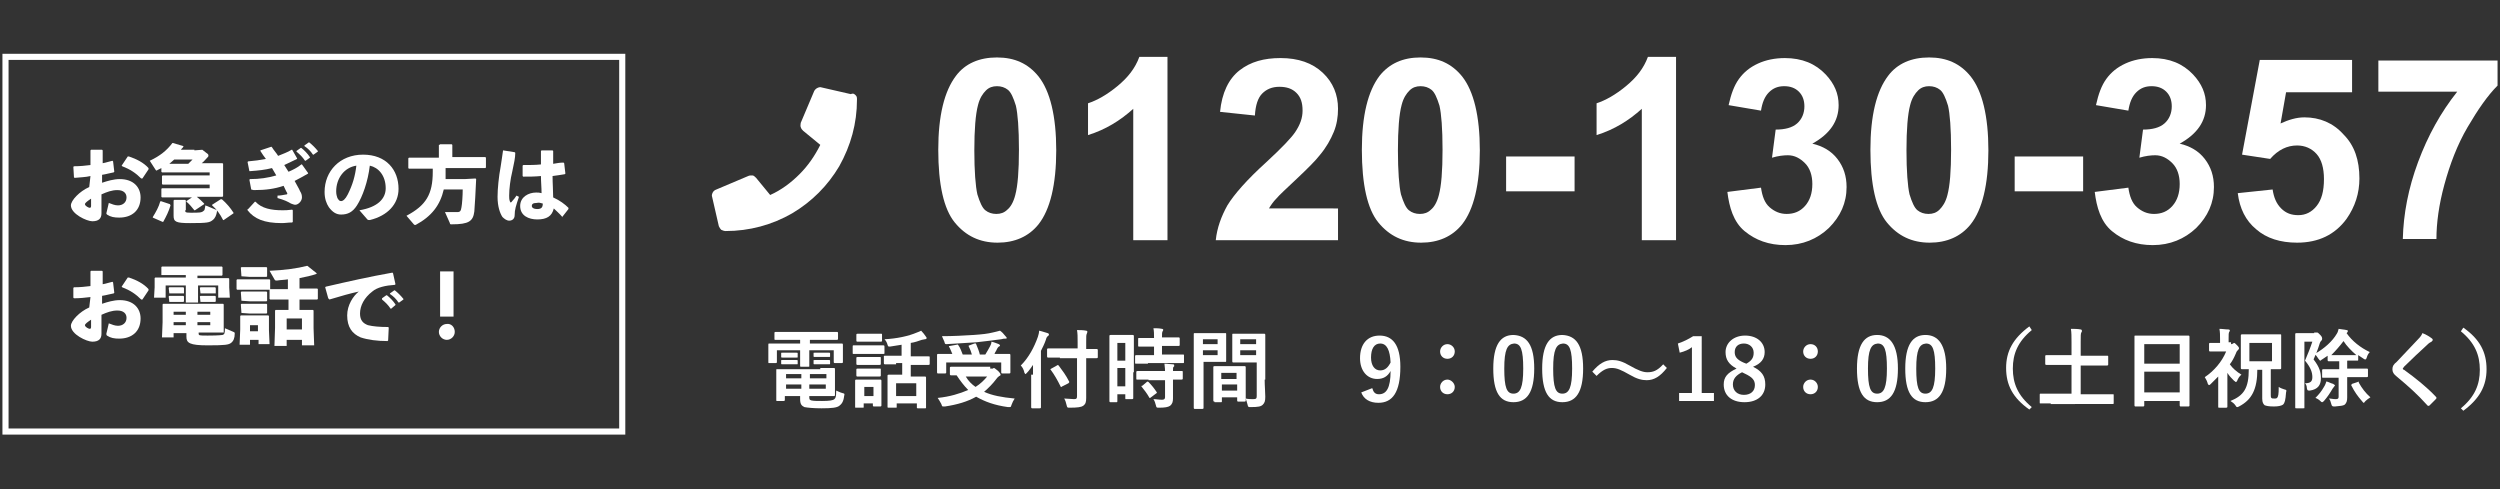 <?xml version="1.0" encoding="utf-8"?>
<!-- Generator: Adobe Illustrator 24.3.0, SVG Export Plug-In . SVG Version: 6.00 Build 0)  -->
<svg version="1.1" id="レイヤー_1" xmlns="http://www.w3.org/2000/svg" xmlns:xlink="http://www.w3.org/1999/xlink" x="0px"
	 y="0px" width="409px" height="80px" viewBox="0 0 409 80" style="enable-background:new 0 0 409 80;" xml:space="preserve">
<rect x="0" y="0" width="409" height="80" fill="#333333" stroke="none"/>
<style type="text/css">
	.st0{fill:#FFFFFF;}
	.st1{fill:none;stroke:#FFFFFF;stroke-miterlimit:10;}
</style>
<g>
	<g>
		<g>
			<path class="st0" d="M163.1,9.4c2.9,0,5.1,1,6.8,3.1c1.9,2.4,2.9,6.5,2.9,12.1c0,5.6-1,9.7-2.9,12.1c-1.6,2-3.9,3-6.7,3
				c-2.9,0-5.2-1.1-7-3.3c-1.8-2.2-2.7-6.2-2.7-11.9c0-5.6,1-9.6,2.9-12.1C157.9,10.4,160.2,9.4,163.1,9.4z M163.1,14.1
				c-0.7,0-1.3,0.2-1.8,0.7s-1,1.2-1.3,2.4c-0.4,1.5-0.6,4-0.6,7.4s0.2,5.9,0.5,7.2c0.4,1.3,0.8,2.2,1.3,2.6
				c0.5,0.4,1.1,0.6,1.8,0.6c0.7,0,1.3-0.2,1.8-0.7c0.5-0.4,1-1.2,1.3-2.4c0.4-1.5,0.6-3.9,0.6-7.4s-0.2-5.9-0.5-7.2
				c-0.4-1.3-0.8-2.2-1.3-2.6S163.8,14.1,163.1,14.1z"/>
			<path class="st0" d="M191.1,39.3h-5.7V17.8c-2.1,1.9-4.5,3.4-7.4,4.3v-5.2c1.5-0.5,3.1-1.4,4.8-2.8s2.9-2.9,3.6-4.8h4.6V39.3z"/>
			<path class="st0" d="M218.9,34v5.3h-20c0.2-2,0.9-3.9,1.9-5.7c1.1-1.8,3.2-4.2,6.4-7.1c2.6-2.4,4.1-4,4.7-4.9
				c0.8-1.2,1.2-2.3,1.2-3.5c0-1.3-0.3-2.2-1-2.9c-0.7-0.7-1.6-1-2.8-1c-1.2,0-2.1,0.4-2.8,1.1c-0.7,0.7-1.1,1.9-1.2,3.6l-5.7-0.6
				c0.3-3.1,1.4-5.4,3.2-6.8c1.8-1.4,4-2,6.7-2c2.9,0,5.2,0.8,6.9,2.4c1.7,1.6,2.5,3.6,2.5,5.9c0,1.3-0.2,2.6-0.7,3.8
				c-0.5,1.2-1.2,2.5-2.3,3.8c-0.7,0.9-1.9,2.1-3.7,3.8c-1.8,1.7-2.9,2.7-3.4,3.3c-0.5,0.5-0.9,1.1-1.2,1.6H218.9z"/>
			<path class="st0" d="M232.4,9.4c2.9,0,5.1,1,6.8,3.1c1.9,2.4,2.9,6.5,2.9,12.1c0,5.6-1,9.7-2.9,12.1c-1.6,2-3.9,3-6.7,3
				c-2.9,0-5.2-1.1-7-3.3c-1.8-2.2-2.7-6.2-2.7-11.9c0-5.6,1-9.6,2.9-12.1C227.3,10.4,229.5,9.4,232.4,9.4z M232.4,14.1
				c-0.7,0-1.3,0.2-1.8,0.7s-1,1.2-1.3,2.4c-0.4,1.5-0.6,4-0.6,7.4s0.2,5.9,0.5,7.2c0.4,1.3,0.8,2.2,1.3,2.6
				c0.5,0.4,1.1,0.6,1.8,0.6c0.7,0,1.3-0.2,1.8-0.7c0.5-0.4,1-1.2,1.3-2.4c0.4-1.5,0.6-3.9,0.6-7.4s-0.2-5.9-0.5-7.2
				c-0.4-1.3-0.8-2.2-1.3-2.6S233.1,14.1,232.4,14.1z"/>
			<path class="st0" d="M246.4,31.3v-5.7h11.2v5.7H246.4z"/>
			<path class="st0" d="M274.3,39.3h-5.7V17.8c-2.1,1.9-4.5,3.4-7.4,4.3v-5.2c1.5-0.5,3.1-1.4,4.8-2.8s2.9-2.9,3.6-4.8h4.6V39.3z"/>
			<path class="st0" d="M282.6,31.4l5.5-0.7c0.2,1.4,0.6,2.5,1.4,3.2c0.8,0.7,1.7,1.1,2.8,1.1c1.2,0,2.2-0.4,3-1.3s1.2-2.1,1.2-3.6
				c0-1.4-0.4-2.6-1.2-3.4c-0.8-0.8-1.7-1.3-2.8-1.3c-0.7,0-1.6,0.1-2.6,0.4l0.6-4.6c1.5,0,2.7-0.3,3.5-1s1.2-1.7,1.2-2.8
				c0-1-0.3-1.8-0.9-2.4c-0.6-0.6-1.4-0.9-2.4-0.9c-1,0-1.8,0.3-2.5,1c-0.7,0.7-1.1,1.7-1.3,3l-5.3-0.9c0.4-1.8,0.9-3.2,1.7-4.3
				s1.8-1.9,3.1-2.5c1.3-0.6,2.8-0.9,4.4-0.9c2.8,0,5,0.9,6.7,2.7c1.4,1.5,2.1,3.1,2.1,5c0,2.6-1.4,4.7-4.3,6.3
				c1.7,0.4,3.1,1.2,4.1,2.5c1,1.3,1.5,2.8,1.5,4.6c0,2.6-1,4.8-2.9,6.7c-1.9,1.8-4.3,2.8-7.1,2.8c-2.7,0-4.9-0.8-6.7-2.3
				S282.9,33.9,282.6,31.4z"/>
			<path class="st0" d="M315.6,9.4c2.9,0,5.1,1,6.8,3.1c1.9,2.4,2.9,6.5,2.9,12.1c0,5.6-1,9.7-2.9,12.1c-1.6,2-3.9,3-6.7,3
				c-2.9,0-5.2-1.1-7-3.3c-1.8-2.2-2.7-6.2-2.7-11.9c0-5.6,1-9.6,2.9-12.1C310.4,10.4,312.7,9.4,315.6,9.4z M315.6,14.1
				c-0.7,0-1.3,0.2-1.8,0.7s-1,1.2-1.3,2.4c-0.4,1.5-0.6,4-0.6,7.4s0.2,5.9,0.5,7.2c0.4,1.3,0.8,2.2,1.3,2.6
				c0.5,0.4,1.1,0.6,1.8,0.6c0.7,0,1.3-0.2,1.8-0.7s1-1.2,1.3-2.4c0.4-1.5,0.6-3.9,0.6-7.4s-0.2-5.9-0.5-7.2
				c-0.4-1.3-0.8-2.2-1.3-2.6C316.9,14.3,316.3,14.1,315.6,14.1z"/>
			<path class="st0" d="M329.6,31.3v-5.7h11.2v5.7H329.6z"/>
			<path class="st0" d="M342.7,31.4l5.5-0.7c0.2,1.4,0.6,2.5,1.4,3.2c0.8,0.7,1.7,1.1,2.8,1.1c1.2,0,2.2-0.4,3-1.3s1.2-2.1,1.2-3.6
				c0-1.4-0.4-2.6-1.2-3.4c-0.8-0.8-1.7-1.3-2.8-1.3c-0.7,0-1.6,0.1-2.6,0.4l0.6-4.6c1.5,0,2.7-0.3,3.5-1s1.2-1.7,1.2-2.8
				c0-1-0.3-1.8-0.9-2.4c-0.6-0.6-1.4-0.9-2.4-0.9c-1,0-1.8,0.3-2.5,1c-0.7,0.7-1.1,1.7-1.3,3l-5.3-0.9c0.4-1.8,0.9-3.2,1.7-4.3
				s1.8-1.9,3.1-2.5c1.3-0.6,2.8-0.9,4.4-0.9c2.8,0,5,0.9,6.7,2.7c1.4,1.5,2.1,3.1,2.1,5c0,2.6-1.4,4.7-4.3,6.3
				c1.7,0.4,3.1,1.2,4.1,2.5s1.5,2.8,1.5,4.6c0,2.6-1,4.8-2.9,6.7c-1.9,1.8-4.3,2.8-7.1,2.8c-2.7,0-4.9-0.8-6.7-2.3
				S343,33.9,342.7,31.4z"/>
			<path class="st0" d="M366.1,31.6l5.7-0.6c0.2,1.3,0.6,2.3,1.4,3.1c0.8,0.8,1.7,1.1,2.8,1.1c1.2,0,2.2-0.5,3-1.5s1.2-2.4,1.2-4.4
				c0-1.8-0.4-3.2-1.2-4.1c-0.8-0.9-1.9-1.4-3.2-1.4c-1.6,0-3.1,0.7-4.4,2.2l-4.6-0.7l2.9-15.5h15.1v5.3H374l-0.9,5.1
				c1.3-0.6,2.6-1,3.9-1c2.5,0,4.7,0.9,6.4,2.8c1.8,1.8,2.6,4.2,2.6,7.2c0,2.4-0.7,4.6-2.1,6.6c-1.9,2.6-4.6,3.9-8.1,3.9
				c-2.7,0-5-0.7-6.7-2.2C367.4,36.1,366.4,34.1,366.1,31.6z"/>
			<path class="st0" d="M389.1,15.2V9.9h19.5v4.1c-1.6,1.6-3.2,3.9-4.9,6.8s-2.9,6.1-3.8,9.4c-0.9,3.3-1.3,6.3-1.3,8.9h-5.5
				c0.1-4.1,0.9-8.3,2.5-12.6c1.6-4.3,3.7-8.1,6.4-11.5H389.1z"/>
		</g>
		<g>
			<path class="st0" d="M140,15.6c0.2,0.2,0.2,0.4,0.2,0.7c0,3.9-1,7.5-2.9,10.9c-1.9,3.2-4.5,5.8-7.7,7.7c-3.3,1.9-7,2.9-10.9,2.9
				c-0.2,0-0.5-0.1-0.7-0.2c-0.2-0.2-0.3-0.4-0.4-0.6l-1.1-4.8c-0.1-0.2,0-0.5,0.1-0.7c0.1-0.2,0.3-0.4,0.6-0.5l5.2-2.2
				c0.2-0.1,0.4-0.1,0.7-0.1c0.2,0,0.4,0.2,0.6,0.4l2.3,2.8c1.8-0.8,3.4-2,4.8-3.4c1.4-1.4,2.5-3,3.4-4.8l-2.8-2.3
				c-0.2-0.2-0.3-0.3-0.4-0.6c-0.1-0.2,0-0.5,0-0.7l2.2-5.2c0.1-0.2,0.3-0.4,0.5-0.5c0.2-0.1,0.5-0.2,0.7-0.1l4.8,1.1
				C139.6,15.2,139.8,15.4,140,15.6z"/>
		</g>
	</g>
	<rect x="0.9" y="9.3" class="st1" width="100.9" height="61.3"/>
	<g>
		<path class="st0" d="M128.8,55.6c-1.3,0-1.8,0-1.9,0c-0.2,0-0.2,0-0.2-0.2v-0.9c0-0.1,0-0.2,0.2-0.2c0.1,0,0.5,0,1.9,0h6.2
			c1.4,0,1.8,0,1.9,0c0.1,0,0.2,0,0.2,0.2v0.9c0,0.1,0,0.2-0.2,0.2c-0.1,0-0.5,0-1.9,0h-2.5v0.6h3.4c1.3,0,1.7,0,1.8,0
			c0.1,0,0.2,0,0.2,0.2c0,0.1,0,0.3,0,0.7v0.7c0,1.1,0,1.3,0,1.4c0,0.1,0,0.2-0.2,0.2h-1.1c-0.1,0-0.2,0-0.2-0.2v-1.9h-4v1.2
			c0,0.9,0,1.3,0,1.4c0,0.1,0,0.1-0.2,0.1h-1.1c-0.1,0-0.2,0-0.2-0.1c0-0.1,0-0.5,0-1.4v-1.2h-3.8v1.9c0,0.1,0,0.2-0.2,0.2h-1.1
			c-0.1,0-0.1,0-0.1-0.2c0-0.1,0-0.3,0-1.4v-0.6c0-0.5,0-0.7,0-0.8c0-0.1,0-0.2,0.1-0.2c0.1,0,0.5,0,1.8,0h3.3v-0.6H128.8z
			 M134.2,60.2c1.4,0,2.1,0,2.2,0c0.1,0,0.2,0,0.2,0.2c0,0.1,0,0.4,0,1.3v1.6c0,0.8,0,1.2,0,1.3c0,0.1,0,0.2-0.2,0.2
			c-0.1,0-0.8,0-2.2,0h-1.8v0.2c0,0.4,0.1,0.4,0.3,0.5c0.4,0.1,0.9,0.1,1.8,0.1c1.2,0,1.8-0.1,2-0.3c0.2-0.2,0.3-0.3,0.3-1.4
			c0.3,0.1,0.6,0.3,1,0.4c0.4,0.1,0.4,0.1,0.3,0.5c-0.1,0.9-0.4,1.3-0.8,1.6c-0.4,0.3-1.2,0.4-2.9,0.4c-1.3,0-2.3-0.1-2.8-0.2
			c-0.4-0.2-0.7-0.4-0.7-1.3v-0.5h-2.5v0.6c0,0.1,0,0.2-0.2,0.2h-1.1c-0.1,0-0.1,0-0.1-0.2c0-0.1,0-0.4,0-1.3v-2.2
			c0-0.8,0-1.2,0-1.3c0-0.2,0-0.2,0.1-0.2c0.1,0,0.8,0,2.1,0H134.2z M129.5,57.7c0.6,0,0.7,0,0.8,0c0.1,0,0.2,0,0.2,0.1v0.6
			c0,0.1,0,0.1-0.2,0.1c-0.1,0-0.2,0-0.8,0h-0.7c-0.6,0-0.7,0-0.8,0c-0.1,0-0.2,0-0.2-0.1v-0.6c0-0.1,0-0.1,0.2-0.1
			c0.1,0,0.2,0,0.8,0H129.5z M129.5,58.9c0.6,0,0.7,0,0.8,0c0.1,0,0.2,0,0.2,0.1v0.5c0,0.1,0,0.1-0.2,0.1c-0.1,0-0.2,0-0.8,0h-0.7
			c-0.6,0-0.7,0-0.8,0c-0.1,0-0.2,0-0.2-0.1V59c0-0.1,0-0.1,0.2-0.1c0.1,0,0.2,0,0.8,0H129.5z M131.1,61.9v-0.7h-2.5v0.7H131.1z
			 M131.1,63.6v-0.7h-2.5v0.7H131.1z M132.5,61.2v0.7h2.7v-0.7H132.5z M135.1,62.9h-2.7v0.7h2.7V62.9z M134.8,57.7
			c0.6,0,0.7,0,0.8,0c0.1,0,0.2,0,0.2,0.1v0.5c0,0.1,0,0.1-0.2,0.1c-0.1,0-0.2,0-0.8,0h-0.7c-0.6,0-0.7,0-0.8,0
			c-0.1,0-0.2,0-0.2-0.1v-0.5c0-0.1,0-0.1,0.2-0.1c0.1,0,0.2,0,0.8,0H134.8z M134.8,58.9c0.6,0,0.7,0,0.8,0c0.1,0,0.2,0,0.2,0.1v0.5
			c0,0.1,0,0.1-0.2,0.1c-0.1,0-0.2,0-0.8,0h-0.7c-0.6,0-0.7,0-0.8,0c-0.1,0-0.2,0-0.2-0.1V59c0-0.1,0-0.1,0.2-0.1c0.1,0,0.2,0,0.8,0
			H134.8z"/>
		<path class="st0" d="M143,56.5c1.1,0,1.4,0,1.5,0c0.1,0,0.2,0,0.2,0.2v1c0,0.2,0,0.2-0.2,0.2c-0.1,0-0.4,0-1.5,0h-1.9
			c-1.1,0-1.4,0-1.5,0c-0.1,0-0.1,0-0.1-0.2v-1c0-0.1,0-0.2,0.1-0.2c0.1,0,0.4,0,1.5,0H143z M144.2,64.3c0,1.6,0,1.9,0,2
			c0,0.1,0,0.2-0.2,0.2h-1c-0.1,0-0.2,0-0.2-0.2V66h-1.5v0.6c0,0.1,0,0.1-0.2,0.1h-1c-0.2,0-0.2,0-0.2-0.1c0-0.1,0-0.4,0-2.1v-0.9
			c0-0.9,0-1.2,0-1.3c0-0.1,0-0.2,0.2-0.2c0.1,0,0.4,0,1.3,0h1.3c0.9,0,1.2,0,1.3,0c0.1,0,0.2,0,0.2,0.2c0,0.1,0,0.4,0,1.1V64.3z
			 M142.9,54.6c0.9,0,1.2,0,1.2,0c0.2,0,0.2,0,0.2,0.2v0.9c0,0.1,0,0.2-0.2,0.2c-0.1,0-0.4,0-1.2,0h-1.3c-0.9,0-1.2,0-1.3,0
			c-0.1,0-0.2,0-0.2-0.2v-0.9c0-0.1,0-0.2,0.2-0.2c0.1,0,0.4,0,1.3,0H142.9z M142.7,58.4c0.8,0,1.1,0,1.2,0c0.2,0,0.2,0,0.2,0.2v0.9
			c0,0.1,0,0.2-0.2,0.2c-0.1,0-0.3,0-1.2,0h-1.2c-0.8,0-1.1,0-1.2,0c-0.1,0-0.2,0-0.2-0.2v-0.9c0-0.1,0-0.2,0.2-0.2
			c0.1,0,0.3,0,1.2,0H142.7z M142.7,60.3c0.8,0,1.1,0,1.2,0c0.2,0,0.2,0,0.2,0.2v0.9c0,0.1,0,0.2-0.2,0.2c-0.1,0-0.3,0-1.2,0h-1.2
			c-0.8,0-1.1,0-1.2,0c-0.1,0-0.2,0-0.2-0.2v-0.9c0-0.1,0-0.2,0.2-0.2c0.1,0,0.3,0,1.2,0H142.7z M141.4,63.3v1.5h1.5v-1.5H141.4z
			 M146.6,59.6c-1.3,0-1.7,0-1.8,0c-0.1,0-0.2,0-0.2-0.2v-1.1c0-0.1,0-0.1,0.2-0.1c0.1,0,0.5,0,1.8,0h0.9v-1.8
			c-0.6,0.1-1.3,0.2-1.9,0.3c-0.3,0-0.3,0-0.4-0.3c-0.1-0.4-0.3-0.7-0.5-0.9c2-0.1,3.9-0.5,5.3-1.1c0.3-0.1,0.5-0.2,0.7-0.3
			c0.3,0.3,0.6,0.7,0.8,1c0.1,0.1,0.1,0.2,0.1,0.2c0,0.1-0.1,0.2-0.3,0.2c-0.1,0-0.4,0.1-0.5,0.1c-0.6,0.2-1.1,0.4-1.8,0.5v2.2h1.1
			c1.3,0,1.7,0,1.8,0c0.1,0,0.2,0,0.2,0.1v1.1c0,0.1,0,0.2-0.2,0.2c-0.1,0-0.5,0-1.8,0H149v1.9h0.6c1.2,0,1.6,0,1.7,0
			c0.1,0,0.2,0,0.2,0.2c0,0.1,0,0.5,0,1.4v1.2c0,1.9,0,2.3,0,2.3c0,0.1,0,0.1-0.2,0.1h-1.1c-0.1,0-0.2,0-0.2-0.1V66h-3.3v0.6
			c0,0.1,0,0.1-0.2,0.1h-1.1c-0.1,0-0.2,0-0.2-0.1c0-0.1,0-0.5,0-2.4v-1.1c0-1.1,0-1.5,0-1.6c0-0.1,0-0.2,0.2-0.2c0.1,0,0.5,0,1.7,0
			h0.5v-1.9H146.6z M146.6,64.8h3.3v-2.1h-3.3V64.8z"/>
		<path class="st0" d="M162,60.3c0.2,0,0.3,0,0.4,0c0.1,0,0.1-0.1,0.2-0.1c0.1,0,0.2,0.1,0.7,0.5c0.3,0.3,0.4,0.5,0.4,0.6
			c0,0.1-0.1,0.2-0.2,0.2c-0.1,0.1-0.3,0.2-0.5,0.5c-0.6,0.8-1.3,1.5-2,2.1c1.3,0.6,2.9,0.9,5,1.1c-0.2,0.3-0.4,0.7-0.5,1
			c-0.1,0.3-0.1,0.4-0.3,0.4c-0.1,0-0.2,0-0.3,0c-2.2-0.3-3.8-0.9-5.2-1.7c-1.4,0.8-3.1,1.3-5.1,1.6c-0.1,0-0.2,0-0.3,0
			c-0.2,0-0.2-0.1-0.3-0.4c-0.2-0.4-0.4-0.7-0.6-1c2-0.2,3.6-0.7,5-1.3c-0.7-0.7-1.3-1.5-1.9-2.4c-0.5,0-0.8,0-0.9,0
			c-0.1,0-0.2,0-0.2-0.2v-1c0-0.1,0-0.2,0.2-0.2c0.1,0,0.5,0,1.9,0H162z M156.5,56.4c0.2-0.1,0.2,0,0.3,0.1c0.3,0.4,0.5,1,0.7,1.5
			h1.5c-0.1-0.4-0.3-0.9-0.5-1.3c-0.1-0.1,0-0.2,0.1-0.2l0.8-0.3c0.2,0,0.2-0.1,0.3,0.1c0.2,0.5,0.5,1.2,0.6,1.7h0.9
			c0.3-0.5,0.6-1,0.8-1.4c0.1-0.2,0.2-0.4,0.2-0.7c0.5,0.1,0.9,0.3,1.2,0.4c0.1,0.1,0.2,0.1,0.2,0.2c0,0.1-0.1,0.2-0.2,0.2
			c-0.1,0.1-0.2,0.2-0.3,0.4c-0.1,0.3-0.3,0.5-0.4,0.8h0.6c1.3,0,1.7,0,1.8,0c0.1,0,0.2,0,0.2,0.2c0,0.1,0,0.3,0,0.7v0.8
			c0,0.9,0,1.2,0,1.3c0,0.1,0,0.2-0.2,0.2h-1.1c-0.1,0-0.2,0-0.2-0.2v-1.6h-9v1.6c0,0.1,0,0.2-0.2,0.2h-1.1c-0.1,0-0.2,0-0.2-0.2
			c0-0.1,0-0.4,0-1.3v-0.7c0-0.5,0-0.7,0-0.8c0-0.1,0-0.2,0.2-0.2c0.1,0,0.5,0,1.8,0h0.5c-0.2-0.4-0.3-0.8-0.5-1.1
			c-0.1-0.1-0.1-0.2,0.1-0.2L156.5,56.4z M164.5,55c0.1,0.1,0.2,0.2,0.2,0.3c0,0.1-0.1,0.1-0.2,0.1c-0.2,0-0.4,0-0.7,0.1
			c-1.4,0.2-2.4,0.3-4.1,0.5c-1.5,0.1-3.1,0.2-4.8,0.3c-0.3,0-0.3,0-0.4-0.4c-0.1-0.3-0.3-0.6-0.4-0.9c1.8,0,3.6-0.1,5.2-0.2
			c1.4-0.1,2.3-0.2,3.1-0.4c0.5-0.1,0.8-0.2,1.2-0.3C163.9,54.3,164.2,54.6,164.5,55z M158,61.6c0.4,0.7,1,1.3,1.6,1.7
			c0.8-0.5,1.4-1.1,1.9-1.7H158z"/>
		<path class="st0" d="M169,61.3c0-0.5,0-1,0-1.6c-0.3,0.4-0.6,0.9-1,1.3c-0.1,0.1-0.2,0.2-0.2,0.2c-0.1,0-0.1-0.1-0.2-0.2
			c-0.1-0.5-0.3-0.9-0.6-1.2c1.3-1.3,2.2-3,2.8-4.7c0.1-0.3,0.2-0.7,0.2-1c0.5,0.1,1,0.3,1.4,0.4c0.2,0.1,0.2,0.1,0.2,0.2
			c0,0.1,0,0.2-0.2,0.3c-0.1,0.1-0.2,0.2-0.3,0.6c-0.2,0.6-0.5,1.2-0.8,1.8v7.1c0,1.3,0,2,0,2.1c0,0.1,0,0.2-0.2,0.2h-1.2
			c-0.1,0-0.2,0-0.2-0.2c0-0.1,0-0.7,0-2.1V61.3z M173.4,58.5c-1.3,0-1.8,0-1.9,0c-0.1,0-0.2,0-0.2-0.2v-1.1c0-0.1,0-0.2,0.2-0.2
			c0.1,0,0.6,0,1.9,0h2.9v-1c0-0.9,0-1.4-0.1-2c0.5,0,1,0,1.5,0.1c0.1,0,0.2,0.1,0.2,0.2c0,0.1-0.1,0.2-0.1,0.3
			c-0.1,0.2-0.1,0.4-0.1,1.4v1.1c1.2,0,1.6,0,1.7,0c0.1,0,0.2,0,0.2,0.2v1.1c0,0.1,0,0.2-0.2,0.2c-0.1,0-0.5,0-1.7,0v3.8
			c0,1,0,1.9,0,2.7c0,0.7-0.1,1-0.5,1.3c-0.3,0.2-0.9,0.3-2.2,0.3c-0.4,0-0.4,0-0.5-0.4c-0.1-0.4-0.2-0.8-0.4-1.1
			c0.5,0,1.2,0.1,1.6,0.1c0.4,0,0.5-0.1,0.5-0.5v-6.2H173.4z M173.8,63.2c-0.1,0.1-0.1,0.1-0.2,0.1c0,0-0.1,0-0.1-0.1
			c-0.5-1-1-1.9-1.6-2.7c-0.1-0.1-0.1-0.1,0.1-0.2l0.9-0.5c0.1-0.1,0.2-0.1,0.3,0c0.6,0.8,1.2,1.6,1.7,2.6c0.1,0.1,0,0.2-0.1,0.3
			L173.8,63.2z"/>
		<path class="st0" d="M185.4,60.9c0,3.5,0,4.1,0,4.2c0,0.1,0,0.2-0.2,0.2h-1c-0.1,0-0.1,0-0.1-0.2v-0.6h-1.3v1.1
			c0,0.1,0,0.2-0.1,0.2h-1c-0.1,0-0.2,0-0.2-0.2c0-0.1,0-0.8,0-4.3v-3c0-2.5,0-3.2,0-3.3c0-0.1,0-0.2,0.2-0.2c0.1,0,0.4,0,1.2,0h1.2
			c0.8,0,1.1,0,1.2,0c0.1,0,0.2,0,0.2,0.2c0,0.1,0,0.8,0,2.8V60.9z M182.8,56.1v2.9h1.3v-2.9H182.8z M184.1,63.2v-3h-1.3v3H184.1z
			 M187.8,59.5c-1.3,0-1.8,0-1.9,0c-0.2,0-0.2,0-0.2-0.2v-1c0-0.1,0-0.2,0.2-0.2c0.1,0,0.5,0,1.9,0h1v-1.4h-0.7c-1.2,0-1.7,0-1.7,0
			c-0.2,0-0.2,0-0.2-0.2v-1c0-0.2,0-0.2,0.2-0.2c0.1,0,0.5,0,1.7,0h0.7c0-0.7,0-1.1-0.1-1.6c0.5,0,0.9,0,1.4,0.1
			c0.1,0,0.2,0.1,0.2,0.1c0,0.1,0,0.2-0.1,0.3c-0.1,0.2-0.1,0.4-0.1,1h0.9c1.3,0,1.7,0,1.8,0c0.1,0,0.2,0,0.2,0.2v1
			c0,0.1,0,0.2-0.2,0.2c-0.1,0-0.5,0-1.8,0h-0.9v1.4h1.5c1.3,0,1.8,0,1.9,0c0.2,0,0.2,0,0.2,0.2v1c0,0.2,0,0.2-0.2,0.2
			c-0.1,0-0.5,0-1.9,0H187.8z M187.9,62.1c-1.3,0-1.8,0-1.8,0c-0.2,0-0.2,0-0.2-0.2v-1c0-0.1,0-0.2,0.2-0.2c0.1,0,0.5,0,1.8,0h2.7
			c0-0.6-0.1-0.9-0.1-1.2c0.5,0,1,0.1,1.4,0.1c0.2,0,0.2,0.1,0.2,0.2c0,0.1,0,0.2-0.1,0.2c-0.1,0.1-0.1,0.3-0.1,0.7
			c0.9,0,1.3,0,1.4,0c0.2,0,0.2,0,0.2,0.2v1c0,0.1,0,0.2-0.2,0.2c-0.1,0-0.4,0-1.4,0v1.4c0,0.6,0,1.2,0,1.7c0,0.5-0.1,0.9-0.5,1.2
			c-0.3,0.2-0.8,0.3-1.8,0.3c-0.4,0-0.4,0-0.5-0.4c-0.1-0.4-0.2-0.7-0.4-1c0.5,0,0.9,0.1,1.4,0.1c0.3,0,0.5-0.1,0.5-0.4v-2.8H187.9z
			 M187.6,62.5c0.1-0.1,0.2-0.1,0.3,0c0.5,0.5,0.9,1,1.3,1.6c0.1,0.1,0.1,0.2-0.1,0.3l-0.8,0.6c-0.1,0.1-0.1,0.1-0.2,0.1
			c0,0-0.1,0-0.1-0.1c-0.4-0.7-0.8-1.2-1.2-1.7c-0.1-0.1-0.1-0.2,0.1-0.2L187.6,62.5z"/>
		<path class="st0" d="M199.1,54.5c0.9,0,1.3,0,1.4,0c0.1,0,0.1,0,0.1,0.2c0,0.1,0,0.5,0,1.3v1.7c0,0.8,0,1.2,0,1.3
			c0,0.2,0,0.2-0.1,0.2c-0.1,0-0.5,0-1.4,0h-2.2v4.5c0,1.9,0,2.9,0,3c0,0.1,0,0.2-0.2,0.2h-1.2c-0.1,0-0.2,0-0.2-0.2c0-0.1,0-1,0-3
			v-6c0-1.9,0-2.9,0-3c0-0.2,0-0.2,0.2-0.2c0.1,0,0.6,0,1.6,0H199.1z M196.8,55.5v0.8h2.4v-0.8H196.8z M199.2,57.3h-2.4v0.8h2.4
			V57.3z M198.7,65.7c-0.1,0-0.2,0-0.2-0.2c0-0.1,0-0.5,0-2.5v-1.2c0-1.2,0-1.6,0-1.7c0-0.1,0-0.2,0.2-0.2c0.1,0,0.4,0,1.5,0h1.9
			c1.1,0,1.4,0,1.5,0c0.1,0,0.2,0,0.2,0.2c0,0.1,0,0.5,0,1.5V63c0,2,0,2.4,0,2.5c0,0.1,0,0.2-0.2,0.2h-1c-0.1,0-0.2,0-0.2-0.2V65
			h-2.5v0.6c0,0.2,0,0.2-0.2,0.2H198.7z M199.8,62h2.5V61h-2.5V62z M202.4,63.9v-1h-2.5v1H202.4z M206.9,62.1c0,1,0.1,2.1,0.1,2.8
			c0,0.7-0.1,1-0.4,1.3c-0.3,0.3-0.7,0.4-2,0.4c-0.4,0-0.4,0-0.5-0.4c-0.1-0.4-0.2-0.7-0.3-1c0.4,0.1,0.9,0.1,1.2,0.1
			c0.5,0,0.6-0.1,0.6-0.5v-5.5h-2.3c-1.1,0-1.4,0-1.5,0c-0.1,0-0.2,0-0.2-0.2c0-0.1,0-0.4,0-1.2v-1.9c0-0.8,0-1.1,0-1.2
			c0-0.2,0-0.2,0.2-0.2c0.1,0,0.4,0,1.5,0h2c1.1,0,1.5,0,1.5,0c0.1,0,0.2,0,0.2,0.2c0,0.1,0,0.7,0,1.8V62.1z M202.9,55.5v0.8h2.6
			v-0.8H202.9z M205.5,58.1v-0.8h-2.6v0.8H205.5z"/>
		<path class="st0" d="M224.5,63.5c0.2,0.7,0.5,1,1.1,1c1.2,0,1.9-1,1.9-3.8c-0.5,0.9-1.2,1.3-2.2,1.3c-1.6,0-2.8-1.3-2.8-3.4
			c0-2.3,1.2-3.7,3.2-3.7c2.1,0,3.4,1.5,3.4,5.1c0,4.2-1.3,5.9-3.6,5.9c-1.4,0-2.4-0.6-2.8-1.7L224.5,63.5z M225.8,56.2
			c-1,0-1.5,0.9-1.5,2.3c0,1.3,0.6,2.1,1.5,2.1c0.8,0,1.3-0.5,1.7-1.3C227.4,57.3,226.9,56.2,225.8,56.2z"/>
		<path class="st0" d="M238,57.5c0,0.7-0.5,1.2-1.2,1.2c-0.7,0-1.2-0.5-1.2-1.2c0-0.6,0.5-1.2,1.2-1.2C237.4,56.3,238,56.8,238,57.5
			z M238,63.3c0,0.7-0.5,1.2-1.2,1.2c-0.7,0-1.2-0.5-1.2-1.2c0-0.6,0.5-1.2,1.2-1.2C237.4,62.1,238,62.7,238,63.3z"/>
		<path class="st0" d="M251,60.3c0,3.9-1.2,5.5-3.4,5.5c-2.2,0-3.3-1.6-3.3-5.5c0-3.9,1.2-5.5,3.3-5.5C249.8,54.9,251,56.4,251,60.3
			z M246.1,60.3c0,3.1,0.4,4.1,1.5,4.1c1.1,0,1.6-1,1.6-4.1c0-3.1-0.4-4.1-1.5-4.1C246.6,56.3,246.1,57.2,246.1,60.3z"/>
		<path class="st0" d="M259,60.3c0,3.9-1.2,5.5-3.4,5.5c-2.2,0-3.3-1.6-3.3-5.5c0-3.9,1.2-5.5,3.3-5.5C257.8,54.9,259,56.4,259,60.3
			z M254.1,60.3c0,3.1,0.4,4.1,1.5,4.1c1.1,0,1.6-1,1.6-4.1c0-3.1-0.4-4.1-1.5-4.1C254.6,56.3,254.1,57.2,254.1,60.3z"/>
		<path class="st0" d="M260.5,60.8c1.1-1.3,2.1-1.9,3.3-1.9c0.8,0,1.6,0.2,2.8,0.9c1.4,0.8,2.2,1.1,2.9,1.1c0.9,0,1.6-0.2,2.6-1.3
			l0.6,0.6c-1.1,1.4-2.1,2-3.3,2c-0.8,0-1.6-0.2-2.8-0.9c-1.4-0.8-2.1-1.1-2.9-1.1c-0.8,0-1.5,0.3-2.5,1.3L260.5,60.8z"/>
		<path class="st0" d="M278.4,64.3h2v1.3h-5.7v-1.3h2.1v-7.5c-0.5,0.4-1.2,0.7-2,0.9l-0.3-1.5c0.9-0.3,1.7-0.7,2.5-1.2h1.4V64.3z"/>
		<path class="st0" d="M288.8,62.9c0,1.8-1.3,2.9-3.4,2.9c-2.1,0-3.4-1.1-3.4-2.9c0-1.2,0.6-1.9,2.1-2.6c-1.3-0.7-1.8-1.5-1.8-2.7
			c0-1.5,1.3-2.7,3.2-2.7c1.9,0,3.2,1.1,3.2,2.7c0,1.1-0.6,1.9-1.9,2.4C288.2,60.7,288.8,61.5,288.8,62.9z M285,60.9
			c-1,0.5-1.5,1.1-1.5,2c0,1,0.7,1.7,1.8,1.7c1.1,0,1.8-0.6,1.8-1.6c0-0.8-0.4-1.3-1.7-1.9L285,60.9z M285.7,59.5
			c0.9-0.5,1.2-1,1.2-1.8c0-0.9-0.7-1.5-1.6-1.5c-0.9,0-1.5,0.5-1.5,1.4c0,0.7,0.3,1.2,1.4,1.7L285.7,59.5z"/>
		<path class="st0" d="M297.4,57.5c0,0.7-0.5,1.2-1.2,1.2c-0.7,0-1.2-0.5-1.2-1.2c0-0.6,0.5-1.2,1.2-1.2
			C296.9,56.3,297.4,56.8,297.4,57.5z M297.4,63.3c0,0.7-0.5,1.2-1.2,1.2c-0.7,0-1.2-0.5-1.2-1.2c0-0.6,0.5-1.2,1.2-1.2
			C296.9,62.1,297.4,62.7,297.4,63.3z"/>
		<path class="st0" d="M310.5,60.3c0,3.9-1.2,5.5-3.4,5.5c-2.2,0-3.3-1.6-3.3-5.5c0-3.9,1.2-5.5,3.3-5.5S310.5,56.4,310.5,60.3z
			 M305.6,60.3c0,3.1,0.4,4.1,1.5,4.1c1.1,0,1.6-1,1.6-4.1c0-3.1-0.4-4.1-1.5-4.1C306.1,56.3,305.6,57.2,305.6,60.3z"/>
		<path class="st0" d="M318.4,60.3c0,3.9-1.2,5.5-3.4,5.5c-2.2,0-3.3-1.6-3.3-5.5c0-3.9,1.2-5.5,3.3-5.5S318.4,56.4,318.4,60.3z
			 M313.5,60.3c0,3.1,0.4,4.1,1.5,4.1c1.1,0,1.6-1,1.6-4.1c0-3.1-0.4-4.1-1.5-4.1C314,56.3,313.5,57.2,313.5,60.3z"/>
		<path class="st0" d="M332.4,54c-2.3,1.9-3.1,3.9-3.1,6.3s0.8,4.4,3.1,6.3l-0.4,0.4c-2.7-1.9-3.8-4-3.8-6.8c0-2.7,1.1-4.8,3.8-6.8
			L332.4,54z"/>
		<path class="st0" d="M335.5,66c-1.2,0-1.6,0-1.7,0c-0.1,0-0.1,0-0.1-0.2v-1.2c0-0.1,0-0.2,0.1-0.2c0.1,0,0.5,0,1.7,0h3.4v-4.7
			h-2.2c-1.4,0-1.8,0-1.9,0c-0.1,0-0.2,0-0.2-0.2v-1.2c0-0.1,0-0.2,0.2-0.2c0.1,0,0.5,0,1.9,0h2.2v-2.1c0-0.9,0-1.6-0.1-2.2
			c0.5,0,1.1,0,1.6,0.1c0.1,0,0.2,0.1,0.2,0.2c0,0.1,0,0.2-0.1,0.3c-0.1,0.2-0.1,0.5-0.1,1.6v2.2h2.4c1.3,0,1.8,0,1.9,0
			c0.2,0,0.2,0,0.2,0.2v1.2c0,0.1,0,0.2-0.2,0.2c-0.1,0-0.5,0-1.9,0h-2.4v4.7h3.6c1.2,0,1.6,0,1.7,0c0.1,0,0.1,0,0.1,0.2v1.2
			c0,0.1,0,0.2-0.1,0.2c-0.1,0-0.5,0-1.7,0H335.5z"/>
		<path class="st0" d="M349.4,66.5c-0.1,0-0.2,0-0.2-0.2c0-0.1,0-0.9,0-4.9v-2.7c0-2.7,0-3.5,0-3.6c0-0.2,0-0.2,0.2-0.2
			c0.1,0,0.6,0,1.9,0h4.8c1.3,0,1.8,0,1.9,0c0.1,0,0.2,0,0.2,0.2c0,0.1,0,0.9,0,3.2v3.1c0,4,0,4.8,0,4.9c0,0.1,0,0.2-0.2,0.2h-1.2
			c-0.1,0-0.2,0-0.2-0.2v-0.7h-5.8v0.7c0,0.1,0,0.2-0.2,0.2H349.4z M350.8,59.5h5.8v-3.2h-5.8V59.5z M356.6,64.2v-3.4h-5.8v3.4
			H356.6z"/>
		<path class="st0" d="M365,56.3c0.1,0,0.2,0,0.3-0.1c0.1,0,0.1-0.1,0.2-0.1c0.1,0,0.2,0.1,0.5,0.4c0.3,0.3,0.3,0.4,0.3,0.5
			c0,0.1-0.1,0.2-0.2,0.3c-0.1,0.1-0.2,0.2-0.3,0.5c-0.3,0.7-0.6,1.3-1,1.8c0.5,0.7,1.1,1.2,1.9,1.7c-0.3,0.2-0.6,0.7-0.7,1
			c-0.1,0.1-0.1,0.2-0.2,0.2s-0.1-0.1-0.3-0.2c-0.4-0.4-0.8-0.8-1.1-1.3v3.4c0,1,0,2,0,2.1c0,0.1,0,0.2-0.2,0.2h-1.1
			c-0.2,0-0.2,0-0.2-0.2c0-0.1,0-1,0-2.1v-2.8c-0.4,0.4-0.8,0.8-1.2,1.2c-0.1,0.1-0.2,0.2-0.3,0.2s-0.1-0.1-0.2-0.2
			c-0.1-0.4-0.3-0.8-0.5-1.1c1.5-1,2.8-2.5,3.5-4.2H363c-1,0-1.3,0-1.4,0c-0.1,0-0.2,0-0.2-0.2v-1c0-0.1,0-0.2,0.2-0.2
			c0.1,0,0.4,0,1.4,0h0.2v-0.6c0-0.7,0-1.1-0.1-1.7c0.5,0,1,0.1,1.5,0.1c0.1,0,0.2,0.1,0.2,0.1c0,0.1,0,0.2-0.1,0.3
			c-0.1,0.2-0.1,0.4-0.1,1.1v0.6H365z M369.3,60.4c0,3.3-0.9,5-3,6.1c-0.2,0.1-0.2,0.1-0.3,0.1c-0.1,0-0.2-0.1-0.3-0.3
			c-0.2-0.3-0.5-0.5-0.8-0.7c2.2-0.9,3-2.1,3-5.2c-0.7,0-1,0-1.1,0c-0.1,0-0.2,0-0.2-0.2c0-0.1,0-0.5,0-1.4v-2.5c0-0.9,0-1.3,0-1.4
			c0-0.1,0-0.2,0.2-0.2c0.1,0,0.5,0,1.7,0h2.8c1.2,0,1.6,0,1.7,0c0.2,0,0.2,0,0.2,0.2c0,0.1,0,0.5,0,1.4v2.5c0,0.9,0,1.3,0,1.4
			c0,0.1,0,0.2-0.2,0.2c-0.1,0-0.5,0-1.5,0v4.2c0,0.3,0,0.4,0.1,0.5c0.1,0.1,0.2,0.1,0.5,0.1c0.2,0,0.4,0,0.5-0.2
			c0.1-0.2,0.2-0.4,0.2-1.7c0.3,0.2,0.6,0.3,0.9,0.4c0.4,0.1,0.4,0.1,0.3,0.5c-0.1,1.3-0.2,1.7-0.5,2c-0.3,0.2-0.8,0.3-1.5,0.3
			c-0.9,0-1.2-0.1-1.5-0.2c-0.2-0.2-0.4-0.4-0.4-1.1v-4.7H369.3z M371.7,56.1h-3.7v3h3.7V56.1z"/>
		<path class="st0" d="M378.6,54.4c0.1,0,0.2,0,0.3,0c0.1,0,0.1,0,0.2,0c0.1,0,0.2,0.1,0.5,0.4c0.3,0.3,0.3,0.5,0.3,0.6
			s0,0.2-0.1,0.3c-0.1,0.1-0.2,0.2-0.3,0.5c-0.3,1-0.6,1.7-1,2.6c1,1.3,1.2,2.1,1.2,3.1c0,1.1-0.5,1.8-1.8,2c-0.4,0-0.4,0-0.5-0.4
			c0-0.3-0.1-0.6-0.3-0.8c0.9,0,1.2-0.3,1.2-1c0-0.7-0.2-1.5-1.2-2.7c0.5-1.2,0.8-1.9,1.2-3.1h-1.3v7.8c0,1.9,0,2.9,0,3
			c0,0.1,0,0.1-0.2,0.1h-1.1c-0.1,0-0.2,0-0.2-0.1c0-0.1,0-1,0-3v-6c0-2,0-2.9,0-3c0-0.1,0-0.2,0.2-0.2c0.1,0,0.4,0,1.1,0H378.6z
			 M380.2,63.3c0.2-0.3,0.3-0.6,0.4-0.9c0.4,0.1,0.7,0.3,1.1,0.4c0.1,0.1,0.3,0.2,0.3,0.2c0,0.1-0.1,0.2-0.1,0.2
			c-0.1,0.1-0.2,0.3-0.3,0.4c-0.4,0.7-0.8,1.3-1.4,2c-0.2,0.2-0.3,0.2-0.3,0.2c-0.1,0-0.2-0.1-0.3-0.2c-0.2-0.2-0.5-0.4-0.8-0.5
			C379.4,64.5,379.8,64,380.2,63.3z M381.9,61.8c-1.3,0-1.7,0-1.8,0c-0.2,0-0.2,0-0.2-0.2v-1c0-0.1,0-0.2,0.2-0.2c0.1,0,0.5,0,1.8,0
			h0.8v-1.3h-0.2c-1.1,0-1.4,0-1.5,0c-0.1,0-0.2,0-0.2-0.2v-0.7c-0.3,0.2-0.6,0.4-0.9,0.6c-0.2,0.1-0.2,0.2-0.3,0.2
			c-0.1,0-0.1-0.1-0.3-0.3c-0.2-0.3-0.4-0.6-0.6-0.8c1.6-0.9,2.9-2.1,3.6-3.3c0.2-0.3,0.2-0.5,0.3-0.8c0.5,0.1,0.9,0.1,1.3,0.2
			c0.2,0,0.2,0.1,0.2,0.2c0,0.1-0.1,0.2-0.1,0.2c0,0-0.1,0.1-0.1,0.1c0.9,1.3,2.3,2.4,3.8,3.1c-0.2,0.2-0.4,0.5-0.5,0.9
			c-0.1,0.2-0.1,0.3-0.2,0.3c-0.1,0-0.2,0-0.3-0.1c-0.3-0.2-0.6-0.4-0.9-0.6v0.7c0,0.2,0,0.2-0.2,0.2c-0.1,0-0.4,0-1.5,0H384v1.3
			h1.4c1.3,0,1.7,0,1.8,0c0.1,0,0.2,0,0.2,0.2v1c0,0.1,0,0.2-0.2,0.2c-0.1,0-0.5,0-1.8,0H384v1.3c0,0.9,0,1.5,0,2
			c0,0.6-0.1,0.9-0.4,1.2c-0.3,0.2-0.7,0.2-1.6,0.3c-0.4,0-0.5,0-0.6-0.4c-0.1-0.4-0.2-0.7-0.4-0.9c0.4,0,0.7,0.1,1.1,0.1
			c0.4,0,0.5-0.1,0.5-0.4v-3.1H381.9z M384.3,58.1c0.7,0,1,0,1.2,0c-0.8-0.7-1.6-1.5-2.1-2.3c-0.6,0.8-1.3,1.6-2,2.3
			c0.2,0,0.6,0,1.1,0H384.3z M385.7,62.5c0.2-0.1,0.2-0.1,0.2,0.1c0.5,0.9,1.1,1.7,1.9,2.4c-0.3,0.2-0.6,0.4-0.8,0.6
			c-0.2,0.2-0.2,0.3-0.3,0.3c-0.1,0-0.1-0.1-0.3-0.3c-0.7-0.8-1.2-1.5-1.7-2.5c-0.1-0.1,0-0.2,0.1-0.3L385.7,62.5z"/>
		<path class="st0" d="M397.9,55.4c0.1,0.1,0.1,0.2,0.1,0.2c0,0.1-0.1,0.2-0.2,0.3c-0.2,0.1-0.4,0.2-0.7,0.5
			c-1.2,1.1-2.7,2.5-3.8,3.6c-0.1,0.2-0.2,0.2-0.2,0.3c0,0.1,0.1,0.2,0.2,0.2c1.8,1.3,3.7,2.8,5.2,4.4c0.1,0.1,0.1,0.1,0.1,0.2
			c0,0.1,0,0.1-0.1,0.2c-0.3,0.3-0.7,0.7-1,1c-0.1,0.1-0.1,0.1-0.2,0.1c-0.1,0-0.1,0-0.2-0.1c-1.6-1.8-3.2-3.2-5-4.7
			c-0.5-0.4-0.7-0.7-0.7-1.2c0-0.5,0.2-0.8,0.7-1.2c1.2-1.3,2.3-2.4,3.5-3.7c0.4-0.4,0.6-0.7,0.7-1
			C396.9,54.7,397.5,55.1,397.9,55.4z"/>
		<path class="st0" d="M403,53.6c2.7,1.9,3.8,4,3.8,6.8c0,2.7-1.1,4.8-3.8,6.8l-0.4-0.4c2.3-1.9,3.1-3.9,3.1-6.3s-0.8-4.4-3.1-6.3
			L403,53.6z"/>
	</g>
	<g>
		<path class="st0" d="M14.8,28.8C14,29,13.1,29,12.2,29.1L12.1,29L12,27.3l0.1-0.1c1,0,1.9-0.1,2.7-0.2l0-2.4l0.1-0.1h1.8l0.1,0.1
			l0,2.1c0.6-0.1,1.1-0.3,1.6-0.4l0.1,0.1l0.2,1.7l-0.1,0.1c-0.6,0.1-1.2,0.3-1.9,0.4l0,1.3c0.9-0.3,1.9-0.6,2.9-0.6
			c2.3,0,3.4,1.4,3.4,3c0,2.1-1.4,3.3-3.5,3.3c-0.8,0-1.4-0.1-2-0.5c-0.1-0.1-0.1-0.2-0.1-0.2l0.4-1.7c0.5,0.2,1,0.4,1.5,0.4
			c0.8,0,1.4-0.5,1.4-1.3c0-0.7-0.5-1.2-1.5-1.2c-0.9,0-1.7,0.3-2.6,0.7v3.1c0,0.8-0.4,1.3-1.5,1.3c-0.9,0-3.5-1.2-3.5-2.6
			c0-0.8,1.4-2.3,3-3L14.8,28.8z M14.9,32.5c-0.6,0.4-1,0.7-1,0.9c0,0.3,0.6,0.6,0.8,0.6c0.1,0,0.2-0.1,0.2-0.3V32.5z M19.9,27.1
			l1-1.5l0.2,0c1.2,0.4,2.4,1,3.2,1.9l0,0.2l-1,1.5l-0.2,0c-0.9-0.9-1.8-1.5-3.1-2L19.9,27.1z"/>
		<path class="st0" d="M31.8,24.6l1.3-0.1l0.9,0.7c0.1,0.1,0.1,0.2,0.1,0.3c0,0.1-0.1,0.2-0.2,0.3c-0.3,0.3-0.6,0.7-0.9,0.9h1.7
			l1.7,0l0.1,0.1l0,1.7v2l0,1.6l-0.1,0.1l-1.7,0h-2.5c0.4,0.3,0.8,0.7,1.2,1.1l0,0.1l-1.5,1l-0.1,0c-0.5-0.6-0.8-1-1.3-1.4l0-0.1
			l0.9-0.6h-2.6l-2.3,0l-0.1-0.1v-1.3l0.1-0.1l2.3,0h5.5v-0.6h-5.4l-2.3,0l-0.1-0.1v-1.3l0.1-0.1l2.3,0h5.4v-0.5h-5.5l-2.3,0
			l-0.1-0.1v-0.6c-0.2,0.1-0.4,0.2-0.6,0.3c-0.1,0.1-0.2,0.1-0.2,0.1c-0.1,0-0.1-0.1-0.2-0.2l-0.9-1.4c1.7-0.8,2.8-1.7,3.7-2.9
			l0.1,0l1.7,0.5l0,0.1c-0.1,0.2-0.3,0.3-0.4,0.5H31.8z M27.8,33.4l0.1,0.2c-0.3,1-0.7,1.8-1.2,2.7l-0.1,0l-1.6-0.7l0-0.1
			c0.5-0.8,1-1.7,1.2-2.5l0.1-0.1L27.8,33.4z M28.5,26.1c-0.3,0.3-0.6,0.5-0.8,0.7l1.3,0h1.8c0.3-0.3,0.5-0.5,0.7-0.7H28.5z
			 M30.3,34.4c0,0.3,0,0.4,0.9,0.4c1.4,0,1.8,0,2.1-0.3c0.2-0.1,0.2-0.3,0.3-0.9l1.7,0.7c0.2,0.1,0.2,0.1,0.2,0.3
			c-0.1,0.6-0.3,1.1-0.7,1.4c-0.5,0.4-0.8,0.5-3.7,0.5c-2.3,0-2.7-0.2-2.7-1.2l0-1.2v-1.3l0.1-0.1h1.8l0.1,0.1V34.4z M36.1,32.6
			l0.2,0c0.7,0.6,1.4,1.4,1.9,2.2l0,0.1L36.6,36l-0.1,0c-0.5-1-1.1-1.8-1.8-2.4l0-0.1L36.1,32.6z"/>
		<path class="st0" d="M40.9,29.3c1.6,0,2.9-0.2,4.3-0.6c-0.2-0.4-0.5-0.8-0.7-1.2c-1.2,0.3-2.2,0.4-3.6,0.5L40.8,28l-0.3-1.5
			l0.1-0.1c1.1-0.1,1.9-0.2,2.9-0.4c-0.3-0.4-0.6-0.8-0.9-1.3l0-0.1l1.8-0.6l0.1,0.1c0.3,0.5,0.7,0.9,1,1.4c0.7-0.3,1.6-0.6,2.2-1
			l0.1,0l0.8,1.4l0,0.1c-0.6,0.3-1.5,0.7-2.1,1c0.2,0.3,0.4,0.6,0.7,1.1c0.7-0.3,1.5-0.7,2.1-1.2l0.1,0l1,1.4l0,0.1
			c-0.7,0.4-1.6,0.9-2.2,1.2c0.3,0.6,0.7,1.2,0.9,1.7c0.2,0.3,0.3,0.6,0.3,1c0,0.6-0.6,1.2-1.1,1.2c-0.2,0-0.4-0.1-0.7-0.2
			c-0.5-0.3-1.1-0.6-2.2-0.9l0-0.4c0.5,0,0.9-0.1,1.5-0.2c0.1,0,0.1-0.1,0.1-0.2c-0.2-0.3-0.4-0.8-0.6-1.2c-1.5,0.5-2.9,0.7-4.9,0.7
			L41.1,31l-0.3-1.6L40.9,29.3z M40.6,34.2l1.1-1.2l0.1,0c1,1.1,2.6,1.4,4.4,1.4c0.5,0,0.8,0,1.6-0.1l0.1,0.1l0,1.9l-0.1,0.1
			c-0.7,0-1.1,0.1-1.7,0.1c-2.9,0-4.5-0.7-5.6-2.1V34.2z M48.5,24.7l0.7-0.5l0.1,0c0.5,0.4,1,0.9,1.4,1.5l0,0.1L50,26.3h-0.1
			c-0.4-0.6-0.8-1-1.4-1.5L48.5,24.7z M49.8,23.8l0.7-0.5l0.1,0c0.5,0.4,1,0.9,1.4,1.4l0,0.1l-0.7,0.5h-0.1c-0.4-0.6-0.8-1-1.4-1.4
			L49.8,23.8z"/>
		<path class="st0" d="M58.8,34.4c3-0.5,4.3-1.9,4.3-3.6c0-2.1-1.2-3.4-2.6-3.7c-0.3,2.6-1.2,5.1-2.1,6.5c-0.7,1.1-1.5,1.5-2.6,1.5
			c-0.8,0-1.4-0.4-2-1.2c-0.4-0.6-0.7-1.4-0.7-2.5c0-3.4,2.5-6.1,6.3-6.1c3.8,0,5.8,2.5,5.8,5.6c0,2.5-1.8,4.4-4.7,5.1
			c-0.2,0-0.3,0-0.4-0.1L58.8,34.4z M55,31.3c0,0.5,0.1,0.8,0.2,1.1c0.2,0.3,0.3,0.5,0.6,0.5c0.3,0,0.7-0.3,1.1-1.1
			c0.8-1.6,1.2-3,1.4-4.7C56.3,27.4,55,29.2,55,31.3z"/>
		<path class="st0" d="M71.9,23.7l0.1-0.1h1.9l0.1,0.1v2h3.2l2.2,0l0.1,0.1v1.6l-0.1,0.1l-2.2,0h-4.3v0.5c0,0.4,0,0.9,0,1.3h3.1
			l1.8-0.1l0.1,0.1c-0.1,2.2-0.2,4.1-0.3,5.3c-0.2,1.6-0.9,2.1-3.7,2.1c-0.2,0-0.3,0-0.3-0.2l-0.8-1.8c0.6,0,1.5,0,2,0
			c0.5,0,0.6-0.2,0.7-0.8c0.1-0.5,0.2-1.9,0.2-2.9h-3.1c-0.6,2.6-2,4.4-4.6,5.8c-0.1,0-0.1,0-0.1,0c-0.1,0-0.1,0-0.2-0.1l-1.2-1.4
			c3.2-1.7,4.3-3.5,4.3-7.2v-0.5h-1.7l-2.2,0l-0.1-0.1v-1.6l0.1-0.1l2.1,0h2.8V23.7z"/>
		<path class="st0" d="M82.3,24.6l1.9,0.3l0.1,0.1c0,0.8-0.2,1.7-0.5,3.1c-0.3,1.2-0.5,2.8-0.5,3.9c0,0.3,0,0.6,0.1,0.9
			c0.1,0.3,0.2,0.3,0.4,0c0.3-0.3,0.5-0.6,0.7-0.9l0.4,0.2c-0.5,1.5-0.7,2.1-0.7,3c0,0.6-0.4,0.9-0.9,0.9c-0.4,0-0.8-0.3-1.1-0.6
			c-0.4-0.6-0.8-1.7-0.8-3.3c0-1.3,0.2-3.3,0.5-4.9C82,26.5,82.2,25.5,82.3,24.6L82.3,24.6z M92,35.5c-0.5-0.6-1-1-1.4-1.4
			c-0.3,1.3-1.2,1.8-2.7,1.8c-1.4,0-2.8-0.6-2.8-2.2c0-1.5,1.4-2.2,2.6-2.2c0.4,0,0.5,0,0.9,0.1c0-0.9-0.1-1.8-0.1-2.8
			c-1,0.1-2,0.1-2.9,0.1l-0.1-0.1l0-1.7l0.1-0.1c1,0,2,0,2.9-0.1c0-0.7,0-1.5,0-2.2l0.1-0.1h1.8l0.1,0.1c0,0.7,0,1.4,0,2.1
			c0.6-0.1,1.1-0.2,1.7-0.2l0.1,0.1l0.2,1.7l-0.1,0.1c-0.6,0.1-1.2,0.2-2,0.3c0,1.2,0.1,2.4,0.1,3.5c1.1,0.5,1.9,1.1,2.5,1.7l0,0.2
			l-1.1,1.4L92,35.5z M87.8,33.2c-0.6,0-0.8,0.2-0.8,0.5c0,0.2,0.2,0.5,0.9,0.5c0.7,0,0.9-0.3,0.9-0.9
			C88.4,33.2,88.2,33.1,87.8,33.2z"/>
		<path class="st0" d="M14.8,48.6c-0.9,0.1-1.7,0.2-2.7,0.2l-0.1-0.1L12,47.1l0.1-0.1c1,0,1.9-0.1,2.7-0.2l0-2.4l0.1-0.1h1.8
			l0.1,0.1l0,2.1c0.6-0.1,1.1-0.3,1.6-0.4l0.1,0.1l0.2,1.7l-0.1,0.1c-0.6,0.1-1.2,0.3-1.9,0.4l0,1.3c0.9-0.3,1.9-0.6,2.9-0.6
			c2.3,0,3.4,1.4,3.4,3c0,2.1-1.4,3.3-3.5,3.3c-0.8,0-1.4-0.1-2-0.5c-0.1-0.1-0.1-0.2-0.1-0.3l0.4-1.7c0.5,0.2,1,0.4,1.5,0.4
			c0.8,0,1.4-0.5,1.4-1.3c0-0.7-0.5-1.2-1.5-1.2c-0.9,0-1.7,0.3-2.6,0.7v3.1c0,0.8-0.4,1.3-1.5,1.3c-0.9,0-3.5-1.2-3.5-2.6
			c0-0.8,1.4-2.3,3-3L14.8,48.6z M14.9,52.3c-0.6,0.4-1,0.7-1,0.9c0,0.3,0.6,0.6,0.8,0.6c0.1,0,0.2-0.1,0.2-0.3V52.3z M19.9,46.9
			l1-1.5l0.2,0c1.2,0.4,2.4,1,3.2,1.9l0,0.2l-1,1.5l-0.2,0c-0.9-0.9-1.8-1.5-3.1-2L19.9,46.9z"/>
		<path class="st0" d="M32.3,45.5h3.5l1.6,0l0.1,0.1l0,1.3V47l0.1,1.7h-1.9v-2h-3.3l0,2.8h-2l0-2.8v0h-3.3v2h-1.9l0.1-1.7v-0.2
			l0-1.3l0.1-0.1l1.5,0h3.5v-0.4h-1.7l-2.2,0L26.4,45v-1.3l0.1-0.1l2.2,0h5.4l2.2,0l0.1,0.1v1.3l-0.1,0.1l-2.2,0h-1.8V45.5z
			 M28.4,54.4v0.8h-1.9l0.1-2.5v-1.4l0-1.5l0.1-0.1l2.1,0h5.6l2.1,0l0.1,0.1l0,1.5v1l0,2.1l-0.1,0l-2.1,0h-1.9v0.1
			c0,0.4,0,0.4,1.5,0.4c1.9,0,2.3-0.1,2.4-0.1c0.3-0.1,0.4-0.2,0.4-1.1l1.4,0.6c0.2,0.1,0.2,0.1,0.2,0.3c0,0.7-0.2,1.2-0.6,1.5
			c-0.4,0.3-0.9,0.4-3.8,0.4c-3,0-3.5-0.4-3.5-1.4l0-0.6H28.4z M27.7,48L27.7,48l-0.1-0.9l0.1-0.1l0.9,0h0.5l0.9,0l0.1,0.1V48
			L29.9,48l-0.9,0h-0.5L27.7,48z M27.7,49.4L27.7,49.4l-0.1-0.9l0.1-0.1l0.9,0h0.5l0.9,0l0.1,0.1v0.8l-0.1,0.1l-0.9,0h-0.5
			L27.7,49.4z M30.4,51h-2v0.5h2V51z M28.4,52.7v0.5h2v-0.5H28.4z M34.4,51.5V51h-2.1v0.5H34.4z M32.3,53.2h2.1v-0.5h-2.1V53.2z
			 M32.8,48L32.8,48l-0.1-0.9l0.1-0.1l0.9,0h0.6l0.9,0l0.1,0.1V48L35.2,48l-0.9,0h-0.6L32.8,48z M32.8,49.4L32.8,49.4l-0.1-0.9
			l0.1-0.1l0.9,0h0.6l0.9,0l0.1,0.1v0.8l-0.1,0.1l-0.9,0h-0.6L32.8,49.4z"/>
		<path class="st0" d="M47.1,45.7c-0.6,0.1-1.2,0.1-1.8,0.2c-0.2,0-0.3,0-0.4-0.2l-0.8-1.4c2.4-0.1,4.6-0.4,6.1-0.8l0.1,0
			c0.5,0.4,0.9,0.7,1.5,1.2l0,0.1C51,45.1,50,45.3,49,45.5v1.7h1.1l1.8,0l0.1,0.1v1.6l-0.1,0.1l-1.8,0H49v1.7h0.5l1.7,0l0.1,0.1
			l0,1.5v1.4l0.1,2.8h-2v-0.9h-2.5v1h-2l0.1-3v-1.3l0-1.5l0.1-0.1l1.7,0h0.4v-1.7H46l-1.8,0l-0.1-0.1v-1.5l-1.6,0h-2.1l-1.6,0
			l-0.1-0.1v-1.5l0.1-0.1l1.6,0h2.1l1.6,0l0.1,0.1v1.5l1.8,0h1.1V45.7z M40.9,55.6v0.8h-1.7l0.1-2.5v-0.8l0-1.4l0.1-0.1l1.6,0h1.2
			l1.7,0l0.1,0.1l0,1.4V54l0.1,2.3h-1.8v-0.7H40.9z M39.5,45.2L39.5,45.2l-0.1-1.4l0.1-0.1l1.4,0h1.3l1.4,0l0.1,0.1v1.4l-0.1,0.1
			l-1.4,0h-1.3L39.5,45.2z M39.5,49.2L39.5,49.2l-0.1-1.4l0.1-0.1l1.4,0h1.3l1.4,0l0.1,0.1v1.4l-0.1,0.1l-1.4,0h-1.3L39.5,49.2z
			 M39.5,51.2L39.5,51.2l-0.1-1.4l0.1-0.1l1.4,0h1.3l1.4,0l0.1,0.1v1.4l-0.1,0.1l-1.4,0h-1.3L39.5,51.2z M42.2,53.2h-1.3v1h1.3V53.2
			z M49.4,52.1h-2.5v1.8h2.5V52.1z"/>
		<path class="st0" d="M53.7,48.8L53.2,47l0.1-0.1c3.9-0.9,7-1.6,10.9-2.3l0.1,0.1l0.4,1.8l-0.1,0.1c-1.5,0.1-2.9,0.4-3.7,1.1
			c-1.3,1-2,2.3-2,3.6c0,1.1,0.5,1.6,1.3,1.9c0.8,0.2,1.9,0.3,3.3,0.3l0.1,0.1l-0.1,2.1l-0.1,0.1c-1.7,0-3.2-0.2-4.4-0.6
			c-1.4-0.6-2.2-1.7-2.2-3.6c0-1.7,1-3.2,1.9-3.9c-1.4,0.3-2.8,0.7-4.8,1.3L53.7,48.8z M62.5,48.8l0.7-0.5l0.1,0
			c0.5,0.4,1,0.9,1.4,1.5l0,0.1L64,50.5h-0.1c-0.4-0.6-0.8-1-1.4-1.5L62.5,48.8z M63.8,48l0.7-0.5l0.1,0c0.5,0.4,1,0.9,1.4,1.4
			l0,0.1l-0.7,0.5h-0.1c-0.4-0.6-0.8-1-1.4-1.4L63.8,48z"/>
		<path class="st0" d="M74.4,54.3c0,0.7-0.6,1.3-1.3,1.3c-0.7,0-1.3-0.6-1.3-1.3s0.6-1.3,1.3-1.3C73.8,52.9,74.4,53.5,74.4,54.3z
			 M74.1,51.8H72v-7.4h2.2V51.8z"/>
	</g>
</g>
</svg>
